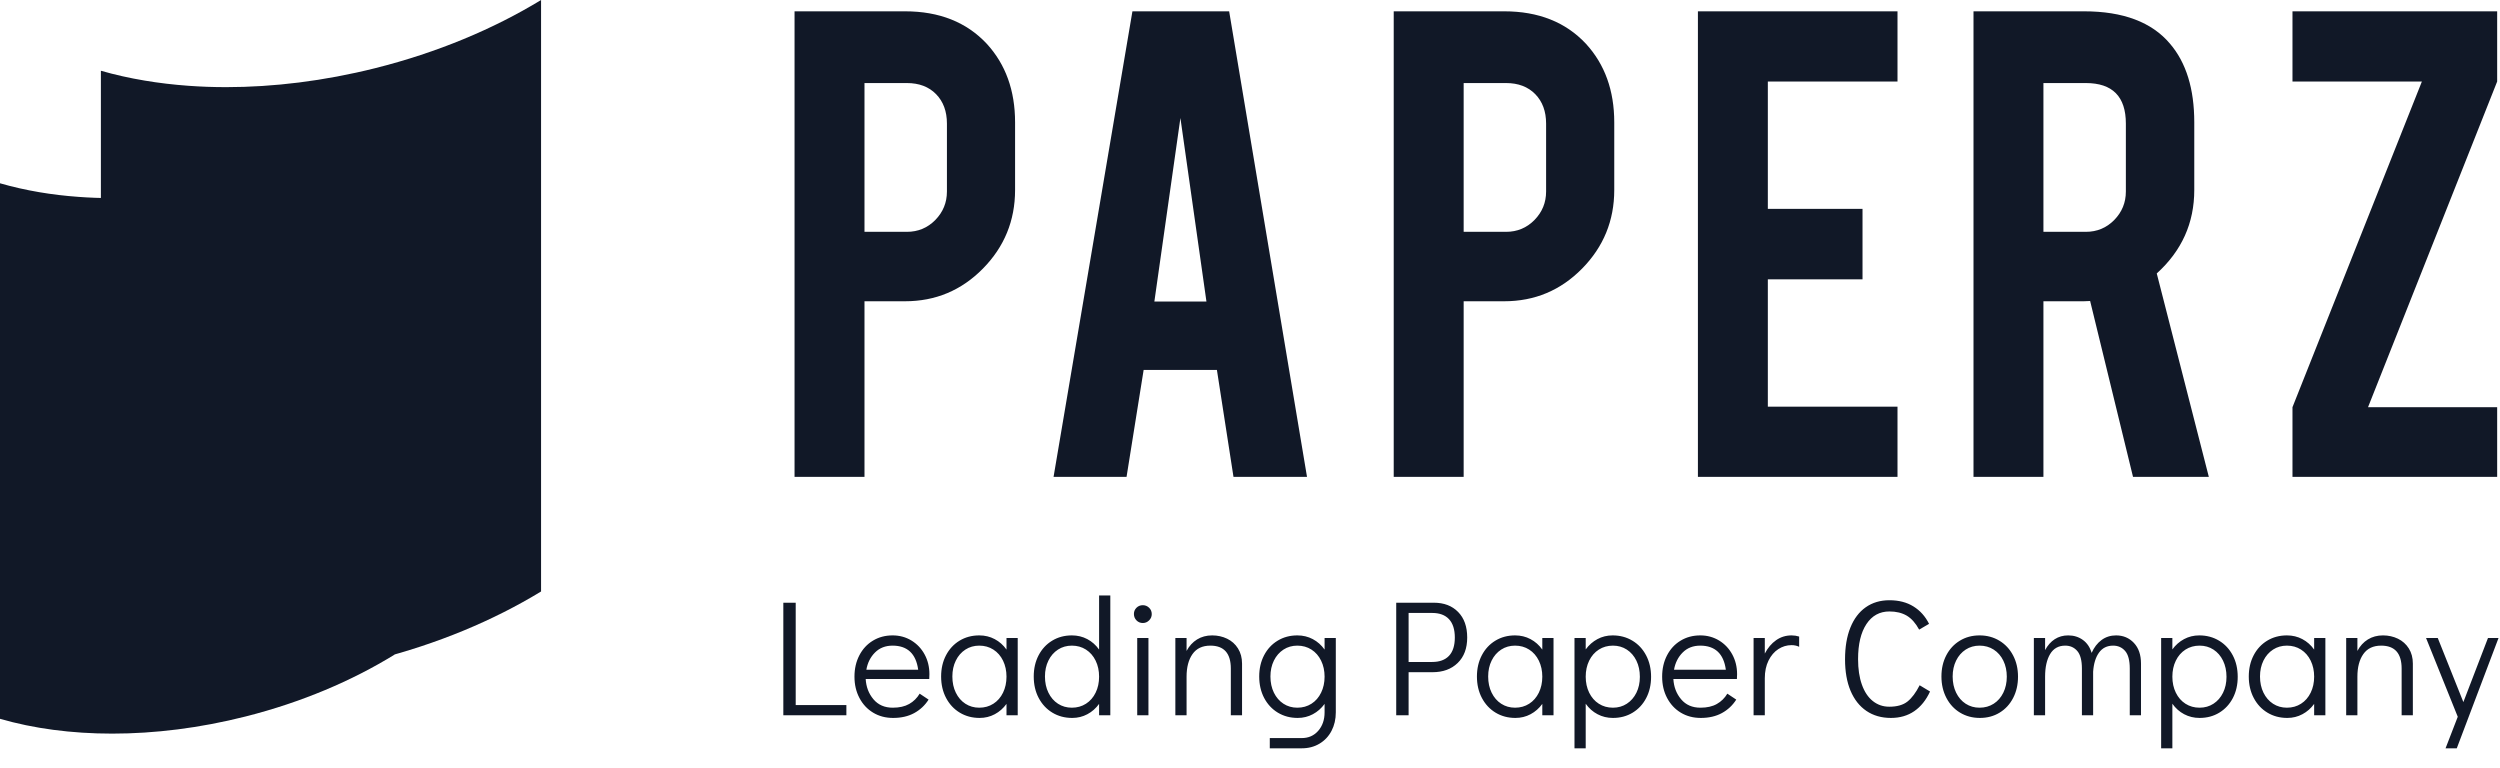 <svg width="127" height="39" viewBox="0 0 127 39" fill="none" xmlns="http://www.w3.org/2000/svg">
<path d="M43.916 24.224V15.304H45.977C47.525 15.304 48.843 14.751 49.932 13.645C51.021 12.538 51.566 11.207 51.566 9.651V6.215C51.566 4.599 51.086 3.268 50.126 2.222C49.098 1.124 47.715 0.575 45.977 0.575H40.363V24.224H43.916ZM46.068 11.777H43.916V4.219H46.068C46.691 4.219 47.185 4.407 47.553 4.783C47.92 5.159 48.104 5.658 48.104 6.28V9.729C48.104 10.291 47.907 10.773 47.514 11.175C47.12 11.576 46.639 11.777 46.068 11.777ZM57.229 24.224L58.097 18.792H61.819L62.661 24.224H66.396L62.441 0.575H57.527L53.521 24.224H57.229ZM61.287 15.317H58.642L59.965 5.995L61.287 15.317ZM74.354 24.224V15.304H76.415C77.963 15.304 79.281 14.751 80.37 13.645C81.459 12.538 82.004 11.207 82.004 9.651V6.215C82.004 4.599 81.524 3.268 80.564 2.222C79.536 1.124 78.153 0.575 76.415 0.575H70.801V24.224H74.354ZM76.506 11.777H74.354V4.219H76.506C77.128 4.219 77.623 4.407 77.991 4.783C78.358 5.159 78.542 5.658 78.542 6.28V9.729C78.542 10.291 78.345 10.773 77.952 11.175C77.558 11.576 77.076 11.777 76.506 11.777ZM96.393 24.224V20.659H89.806V14.189H94.616V10.611H89.806V4.141H96.393V0.575H86.254V24.224H96.393ZM103.806 24.224V15.304H105.855C105.967 15.304 106.075 15.3 106.179 15.291L108.357 24.224H112.208L109.563 13.891C110.834 12.741 111.469 11.328 111.469 9.651V6.215C111.469 4.512 111.058 3.181 110.237 2.222C109.312 1.124 107.856 0.575 105.868 0.575H100.254V24.224H103.806ZM105.959 11.777H103.806V4.219H105.959C107.316 4.219 107.994 4.906 107.994 6.28V9.729C107.994 10.291 107.797 10.773 107.404 11.175C107.011 11.576 106.529 11.777 105.959 11.777ZM126.856 24.224V20.685H120.296L126.856 4.141V0.575H116.458V4.141H123.032L116.458 20.685V24.224H126.856Z" fill="#111827"/>
<path d="M42.996 36.337V35.817H40.422V30.618H39.793V36.337H42.996ZM45.369 36.471C45.783 36.471 46.141 36.389 46.443 36.224C46.744 36.059 46.988 35.831 47.172 35.54L46.719 35.238C46.585 35.462 46.408 35.637 46.187 35.762C45.966 35.888 45.688 35.951 45.352 35.951C44.939 35.951 44.612 35.809 44.371 35.523C44.131 35.238 44 34.895 43.977 34.492H47.206C47.211 34.436 47.214 34.355 47.214 34.249C47.214 33.88 47.133 33.546 46.971 33.247C46.809 32.948 46.585 32.712 46.3 32.538C46.015 32.365 45.696 32.278 45.344 32.278C44.969 32.278 44.636 32.368 44.342 32.547C44.048 32.725 43.819 32.974 43.654 33.293C43.489 33.612 43.407 33.972 43.407 34.375C43.407 34.777 43.491 35.138 43.659 35.456C43.826 35.775 44.058 36.024 44.355 36.203C44.651 36.382 44.989 36.471 45.369 36.471ZM46.644 34.022H44.011C44.072 33.67 44.219 33.378 44.451 33.146C44.683 32.914 44.981 32.798 45.344 32.798C45.719 32.798 46.015 32.9 46.233 33.104C46.451 33.308 46.588 33.614 46.644 34.022ZM49.763 36.471C50.043 36.471 50.3 36.408 50.535 36.282C50.769 36.157 50.968 35.982 51.13 35.758V36.337H51.7V32.412H51.13V32.999C50.968 32.77 50.768 32.593 50.53 32.467C50.293 32.341 50.032 32.278 49.746 32.278C49.372 32.278 49.038 32.368 48.744 32.547C48.451 32.725 48.222 32.973 48.057 33.289C47.892 33.605 47.809 33.964 47.809 34.366C47.809 34.774 47.893 35.138 48.061 35.456C48.229 35.775 48.461 36.024 48.757 36.203C49.053 36.382 49.389 36.471 49.763 36.471ZM49.746 35.951C49.484 35.951 49.249 35.884 49.042 35.75C48.835 35.616 48.673 35.428 48.556 35.188C48.438 34.948 48.38 34.674 48.38 34.366C48.38 34.064 48.438 33.795 48.556 33.557C48.673 33.319 48.835 33.134 49.042 32.999C49.249 32.865 49.484 32.798 49.746 32.798C50.015 32.798 50.254 32.865 50.463 32.999C50.673 33.134 50.837 33.321 50.954 33.561C51.071 33.802 51.13 34.073 51.13 34.375C51.13 34.676 51.071 34.948 50.954 35.188C50.837 35.428 50.673 35.616 50.463 35.75C50.254 35.884 50.015 35.951 49.746 35.951ZM54.467 36.471C54.747 36.471 55.004 36.408 55.239 36.282C55.474 36.157 55.672 35.982 55.834 35.758V36.337H56.404V30.249H55.834V32.999C55.672 32.77 55.472 32.593 55.235 32.467C54.997 32.341 54.736 32.278 54.451 32.278C54.076 32.278 53.742 32.368 53.449 32.547C53.155 32.725 52.926 32.973 52.761 33.289C52.596 33.605 52.514 33.964 52.514 34.366C52.514 34.774 52.597 35.138 52.765 35.456C52.933 35.775 53.165 36.024 53.461 36.203C53.757 36.382 54.093 36.471 54.467 36.471ZM54.451 35.951C54.188 35.951 53.953 35.884 53.746 35.75C53.539 35.616 53.377 35.428 53.26 35.188C53.142 34.948 53.084 34.674 53.084 34.366C53.084 34.064 53.142 33.795 53.26 33.557C53.377 33.319 53.539 33.134 53.746 32.999C53.953 32.865 54.188 32.798 54.451 32.798C54.719 32.798 54.958 32.865 55.167 32.999C55.377 33.134 55.541 33.321 55.658 33.561C55.776 33.802 55.834 34.073 55.834 34.375C55.834 34.676 55.776 34.948 55.658 35.188C55.541 35.428 55.377 35.616 55.167 35.75C54.958 35.884 54.719 35.951 54.451 35.951ZM58.056 31.649C58.179 31.649 58.285 31.605 58.375 31.515C58.464 31.426 58.509 31.32 58.509 31.197C58.509 31.068 58.464 30.96 58.375 30.874C58.285 30.787 58.179 30.744 58.056 30.744C57.928 30.744 57.82 30.787 57.733 30.874C57.647 30.96 57.603 31.065 57.603 31.188C57.603 31.317 57.647 31.426 57.733 31.515C57.82 31.605 57.928 31.649 58.056 31.649ZM58.341 36.337V32.412H57.771V36.337H58.341ZM60.278 36.337V34.375C60.278 33.894 60.379 33.511 60.58 33.226C60.782 32.941 61.083 32.798 61.486 32.798C62.179 32.798 62.526 33.187 62.526 33.964V36.337H63.096V33.712C63.096 33.416 63.027 33.159 62.89 32.941C62.754 32.723 62.569 32.558 62.337 32.446C62.105 32.334 61.852 32.278 61.578 32.278C61.287 32.278 61.032 32.347 60.811 32.484C60.59 32.621 60.413 32.815 60.278 33.066V32.412H59.708V36.337H60.278ZM66.131 38.014C66.467 38.014 66.766 37.936 67.029 37.779C67.291 37.623 67.495 37.406 67.641 37.129C67.786 36.852 67.859 36.538 67.859 36.186V32.412H67.289V32.999C67.126 32.77 66.927 32.593 66.689 32.467C66.451 32.341 66.19 32.278 65.905 32.278C65.53 32.278 65.196 32.368 64.903 32.547C64.609 32.725 64.38 32.973 64.215 33.289C64.05 33.605 63.968 33.964 63.968 34.366C63.968 34.774 64.052 35.138 64.219 35.456C64.387 35.775 64.619 36.024 64.915 36.203C65.212 36.382 65.547 36.471 65.922 36.471C66.201 36.471 66.458 36.408 66.693 36.282C66.928 36.157 67.126 35.982 67.289 35.758V36.186C67.289 36.566 67.181 36.879 66.966 37.125C66.751 37.371 66.472 37.494 66.131 37.494H64.505V38.014H66.131ZM65.905 35.951C65.642 35.951 65.407 35.884 65.201 35.75C64.994 35.616 64.832 35.428 64.714 35.188C64.597 34.948 64.538 34.674 64.538 34.366C64.538 34.064 64.597 33.795 64.714 33.557C64.832 33.319 64.994 33.134 65.201 32.999C65.407 32.865 65.642 32.798 65.905 32.798C66.173 32.798 66.412 32.865 66.622 32.999C66.832 33.134 66.995 33.321 67.112 33.561C67.23 33.802 67.289 34.073 67.289 34.375C67.289 34.676 67.23 34.948 67.112 35.188C66.995 35.428 66.832 35.616 66.622 35.75C66.412 35.884 66.173 35.951 65.905 35.951ZM71.557 36.337V34.148H72.773C73.304 34.148 73.73 33.992 74.051 33.679C74.373 33.366 74.534 32.935 74.534 32.387C74.534 31.834 74.38 31.401 74.072 31.088C73.765 30.774 73.354 30.618 72.84 30.618H70.928V36.337H71.557ZM72.756 33.628H71.557V31.138H72.756C73.13 31.138 73.415 31.244 73.611 31.456C73.807 31.669 73.905 31.979 73.905 32.387C73.905 32.795 73.807 33.104 73.611 33.314C73.415 33.523 73.13 33.628 72.756 33.628ZM76.982 36.471C77.261 36.471 77.519 36.408 77.754 36.282C77.988 36.157 78.187 35.982 78.349 35.758V36.337H78.919V32.412H78.349V32.999C78.187 32.77 77.987 32.593 77.749 32.467C77.512 32.341 77.25 32.278 76.965 32.278C76.591 32.278 76.257 32.368 75.963 32.547C75.67 32.725 75.441 32.973 75.276 33.289C75.111 33.605 75.028 33.964 75.028 34.366C75.028 34.774 75.112 35.138 75.28 35.456C75.448 35.775 75.68 36.024 75.976 36.203C76.272 36.382 76.608 36.471 76.982 36.471ZM76.965 35.951C76.703 35.951 76.468 35.884 76.261 35.75C76.054 35.616 75.892 35.428 75.775 35.188C75.657 34.948 75.599 34.674 75.599 34.366C75.599 34.064 75.657 33.795 75.775 33.557C75.892 33.319 76.054 33.134 76.261 32.999C76.468 32.865 76.703 32.798 76.965 32.798C77.234 32.798 77.473 32.865 77.682 32.999C77.892 33.134 78.055 33.321 78.173 33.561C78.29 33.802 78.349 34.073 78.349 34.375C78.349 34.676 78.29 34.948 78.173 35.188C78.055 35.428 77.892 35.616 77.682 35.75C77.473 35.884 77.234 35.951 76.965 35.951ZM80.554 38.014V35.75C80.716 35.979 80.916 36.157 81.154 36.282C81.391 36.408 81.653 36.471 81.938 36.471C82.312 36.471 82.646 36.382 82.94 36.203C83.233 36.024 83.463 35.776 83.627 35.461C83.792 35.145 83.875 34.785 83.875 34.383C83.875 33.975 83.791 33.612 83.623 33.293C83.456 32.974 83.224 32.725 82.927 32.547C82.631 32.368 82.296 32.278 81.921 32.278C81.641 32.278 81.384 32.341 81.15 32.467C80.915 32.593 80.716 32.767 80.554 32.991V32.412H79.984V38.014H80.554ZM81.938 35.951C81.669 35.951 81.43 35.884 81.221 35.75C81.011 35.616 80.848 35.428 80.73 35.188C80.613 34.948 80.554 34.676 80.554 34.375C80.554 34.073 80.613 33.802 80.73 33.561C80.848 33.321 81.011 33.134 81.221 32.999C81.43 32.865 81.669 32.798 81.938 32.798C82.201 32.798 82.435 32.865 82.642 32.999C82.849 33.134 83.011 33.321 83.129 33.561C83.246 33.802 83.305 34.075 83.305 34.383C83.305 34.685 83.246 34.955 83.129 35.192C83.011 35.43 82.849 35.616 82.642 35.75C82.435 35.884 82.201 35.951 81.938 35.951ZM86.399 36.471C86.812 36.471 87.17 36.389 87.472 36.224C87.774 36.059 88.017 35.831 88.202 35.54L87.749 35.238C87.615 35.462 87.437 35.637 87.216 35.762C86.996 35.888 86.717 35.951 86.382 35.951C85.968 35.951 85.641 35.809 85.401 35.523C85.161 35.238 85.029 34.895 85.007 34.492H88.235C88.241 34.436 88.244 34.355 88.244 34.249C88.244 33.88 88.162 33.546 88 33.247C87.838 32.948 87.615 32.712 87.33 32.538C87.044 32.365 86.726 32.278 86.374 32.278C85.999 32.278 85.665 32.368 85.372 32.547C85.078 32.725 84.849 32.974 84.684 33.293C84.519 33.612 84.437 33.972 84.437 34.375C84.437 34.777 84.52 35.138 84.688 35.456C84.856 35.775 85.088 36.024 85.384 36.203C85.68 36.382 86.019 36.471 86.399 36.471ZM87.673 34.022H85.04C85.102 33.67 85.249 33.378 85.481 33.146C85.713 32.914 86.01 32.798 86.374 32.798C86.748 32.798 87.044 32.9 87.263 33.104C87.481 33.308 87.618 33.614 87.673 34.022ZM89.652 36.337V34.459C89.652 34.112 89.715 33.811 89.841 33.557C89.967 33.303 90.133 33.108 90.34 32.974C90.547 32.84 90.77 32.773 91.011 32.773C91.15 32.773 91.279 32.801 91.397 32.857V32.337C91.273 32.298 91.145 32.278 91.011 32.278C90.72 32.278 90.459 32.359 90.227 32.522C89.995 32.684 89.803 32.91 89.652 33.201V32.412H89.082V36.337H89.652ZM96.059 36.471C96.517 36.471 96.913 36.356 97.245 36.127C97.578 35.898 97.845 35.565 98.046 35.129L97.518 34.811C97.328 35.185 97.122 35.461 96.901 35.637C96.681 35.813 96.372 35.901 95.975 35.901C95.656 35.901 95.377 35.804 95.136 35.611C94.896 35.419 94.712 35.141 94.583 34.777C94.454 34.414 94.39 33.983 94.39 33.486C94.39 32.725 94.531 32.132 94.814 31.704C95.096 31.276 95.486 31.062 95.983 31.062C96.33 31.062 96.623 31.134 96.864 31.276C97.104 31.419 97.314 31.655 97.493 31.985L97.996 31.691C97.806 31.311 97.541 31.016 97.203 30.807C96.865 30.597 96.458 30.492 95.983 30.492C95.519 30.492 95.118 30.611 94.78 30.849C94.442 31.086 94.182 31.43 94 31.88C93.818 32.33 93.728 32.868 93.728 33.494C93.728 34.115 93.821 34.647 94.008 35.092C94.196 35.536 94.464 35.877 94.814 36.115C95.163 36.352 95.578 36.471 96.059 36.471ZM100.578 36.471C100.953 36.471 101.287 36.382 101.58 36.203C101.874 36.024 102.103 35.775 102.268 35.456C102.433 35.138 102.515 34.777 102.515 34.375C102.515 33.972 102.432 33.612 102.264 33.293C102.096 32.974 101.864 32.725 101.568 32.547C101.272 32.368 100.936 32.278 100.562 32.278C100.187 32.278 99.853 32.368 99.56 32.547C99.266 32.725 99.037 32.973 98.872 33.289C98.707 33.605 98.625 33.964 98.625 34.366C98.625 34.769 98.709 35.131 98.876 35.452C99.044 35.774 99.276 36.024 99.572 36.203C99.868 36.382 100.204 36.471 100.578 36.471ZM100.562 35.951C100.299 35.951 100.064 35.884 99.857 35.75C99.65 35.616 99.488 35.428 99.371 35.188C99.254 34.948 99.195 34.674 99.195 34.366C99.195 34.064 99.254 33.795 99.371 33.557C99.488 33.319 99.65 33.134 99.857 32.999C100.064 32.865 100.299 32.798 100.562 32.798C100.83 32.798 101.069 32.865 101.279 32.999C101.488 33.134 101.652 33.321 101.769 33.561C101.887 33.802 101.945 34.073 101.945 34.375C101.945 34.676 101.887 34.948 101.769 35.188C101.652 35.428 101.488 35.616 101.279 35.75C101.069 35.884 100.83 35.951 100.562 35.951ZM103.891 36.337V34.375C103.891 33.894 103.976 33.511 104.146 33.226C104.317 32.941 104.573 32.798 104.914 32.798C105.165 32.798 105.369 32.889 105.526 33.071C105.682 33.252 105.761 33.55 105.761 33.964V36.337H106.331V34.123C106.359 33.715 106.458 33.392 106.628 33.155C106.799 32.917 107.038 32.798 107.345 32.798C107.597 32.798 107.801 32.889 107.958 33.071C108.114 33.252 108.192 33.55 108.192 33.964V36.337H108.763V33.712C108.763 33.265 108.642 32.914 108.402 32.66C108.162 32.406 107.86 32.278 107.496 32.278C107.217 32.278 106.971 32.356 106.758 32.513C106.546 32.67 106.378 32.888 106.255 33.167C106.171 32.882 106.023 32.663 105.811 32.509C105.598 32.355 105.35 32.278 105.065 32.278C104.807 32.278 104.58 32.343 104.381 32.471C104.183 32.6 104.019 32.784 103.891 33.025V32.412H103.32V36.337H103.891ZM110.356 38.014V35.75C110.518 35.979 110.718 36.157 110.955 36.282C111.193 36.408 111.454 36.471 111.739 36.471C112.114 36.471 112.448 36.382 112.741 36.203C113.035 36.024 113.264 35.776 113.429 35.461C113.594 35.145 113.676 34.785 113.676 34.383C113.676 33.975 113.593 33.612 113.425 33.293C113.257 32.974 113.025 32.725 112.729 32.547C112.433 32.368 112.097 32.278 111.723 32.278C111.443 32.278 111.186 32.341 110.951 32.467C110.716 32.593 110.518 32.767 110.356 32.991V32.412H109.786V38.014H110.356ZM111.739 35.951C111.471 35.951 111.232 35.884 111.022 35.75C110.813 35.616 110.649 35.428 110.532 35.188C110.414 34.948 110.356 34.676 110.356 34.375C110.356 34.073 110.414 33.802 110.532 33.561C110.649 33.321 110.813 33.134 111.022 32.999C111.232 32.865 111.471 32.798 111.739 32.798C112.002 32.798 112.237 32.865 112.444 32.999C112.651 33.134 112.813 33.321 112.93 33.561C113.047 33.802 113.106 34.075 113.106 34.383C113.106 34.685 113.047 34.955 112.93 35.192C112.813 35.43 112.651 35.616 112.444 35.75C112.237 35.884 112.002 35.951 111.739 35.951ZM116.192 36.471C116.471 36.471 116.729 36.408 116.963 36.282C117.198 36.157 117.397 35.982 117.559 35.758V36.337H118.129V32.412H117.559V32.999C117.397 32.77 117.197 32.593 116.959 32.467C116.722 32.341 116.46 32.278 116.175 32.278C115.801 32.278 115.467 32.368 115.173 32.547C114.88 32.725 114.65 32.973 114.486 33.289C114.321 33.605 114.238 33.964 114.238 34.366C114.238 34.774 114.322 35.138 114.49 35.456C114.657 35.775 114.889 36.024 115.186 36.203C115.482 36.382 115.817 36.471 116.192 36.471ZM116.175 35.951C115.912 35.951 115.678 35.884 115.471 35.75C115.264 35.616 115.102 35.428 114.984 35.188C114.867 34.948 114.808 34.674 114.808 34.366C114.808 34.064 114.867 33.795 114.984 33.557C115.102 33.319 115.264 33.134 115.471 32.999C115.678 32.865 115.912 32.798 116.175 32.798C116.444 32.798 116.683 32.865 116.892 32.999C117.102 33.134 117.265 33.321 117.383 33.561C117.5 33.802 117.559 34.073 117.559 34.375C117.559 34.676 117.5 34.948 117.383 35.188C117.265 35.428 117.102 35.616 116.892 35.75C116.683 35.884 116.444 35.951 116.175 35.951ZM119.756 36.337V34.375C119.756 33.894 119.856 33.511 120.058 33.226C120.259 32.941 120.561 32.798 120.963 32.798C121.656 32.798 122.003 33.187 122.003 33.964V36.337H122.573V33.712C122.573 33.416 122.505 33.159 122.368 32.941C122.231 32.723 122.046 32.558 121.814 32.446C121.582 32.334 121.329 32.278 121.055 32.278C120.765 32.278 120.509 32.347 120.288 32.484C120.067 32.621 119.89 32.815 119.756 33.066V32.412H119.186V36.337H119.756ZM124.804 38.014L126.925 32.412H126.389L125.139 35.666L123.839 32.412H123.244L124.854 36.412L124.234 38.014H124.804Z" fill="#111827"/>
<path fill-rule="evenodd" clip-rule="evenodd" d="M20.032 6.056V33.261C17.879 34.586 15.316 35.678 12.485 36.395C10.146 36.988 7.849 37.268 5.701 37.268C3.63 37.268 1.699 37.008 0 36.515V9.31C0.001 9.31 0.003 9.311 0.003 9.311C0.636 9.494 1.301 9.645 1.994 9.763C2.634 9.872 3.299 9.952 3.984 10.001C4.543 10.043 5.117 10.064 5.701 10.064C7.85 10.064 10.146 9.783 12.485 9.191C15.316 8.473 17.879 7.382 20.032 6.056ZM16.051 12.301C15.883 12.358 15.714 12.415 15.544 12.469L16.051 12.469L16.051 12.301Z" fill="#111827"/>
<path fill-rule="evenodd" clip-rule="evenodd" d="M27.486 0V30.047C25.083 31.512 22.222 32.718 19.061 33.509C16.451 34.164 13.886 34.473 11.489 34.473C9.178 34.473 7.022 34.186 5.125 33.642V3.595C5.126 3.595 5.128 3.595 5.129 3.595C5.835 3.798 6.577 3.965 7.35 4.094C8.066 4.215 8.808 4.303 9.572 4.358C10.197 4.404 10.837 4.427 11.489 4.427C13.887 4.427 16.451 4.117 19.061 3.463C22.222 2.67 25.083 1.465 27.486 0Z" fill="#111827"/>
</svg>
